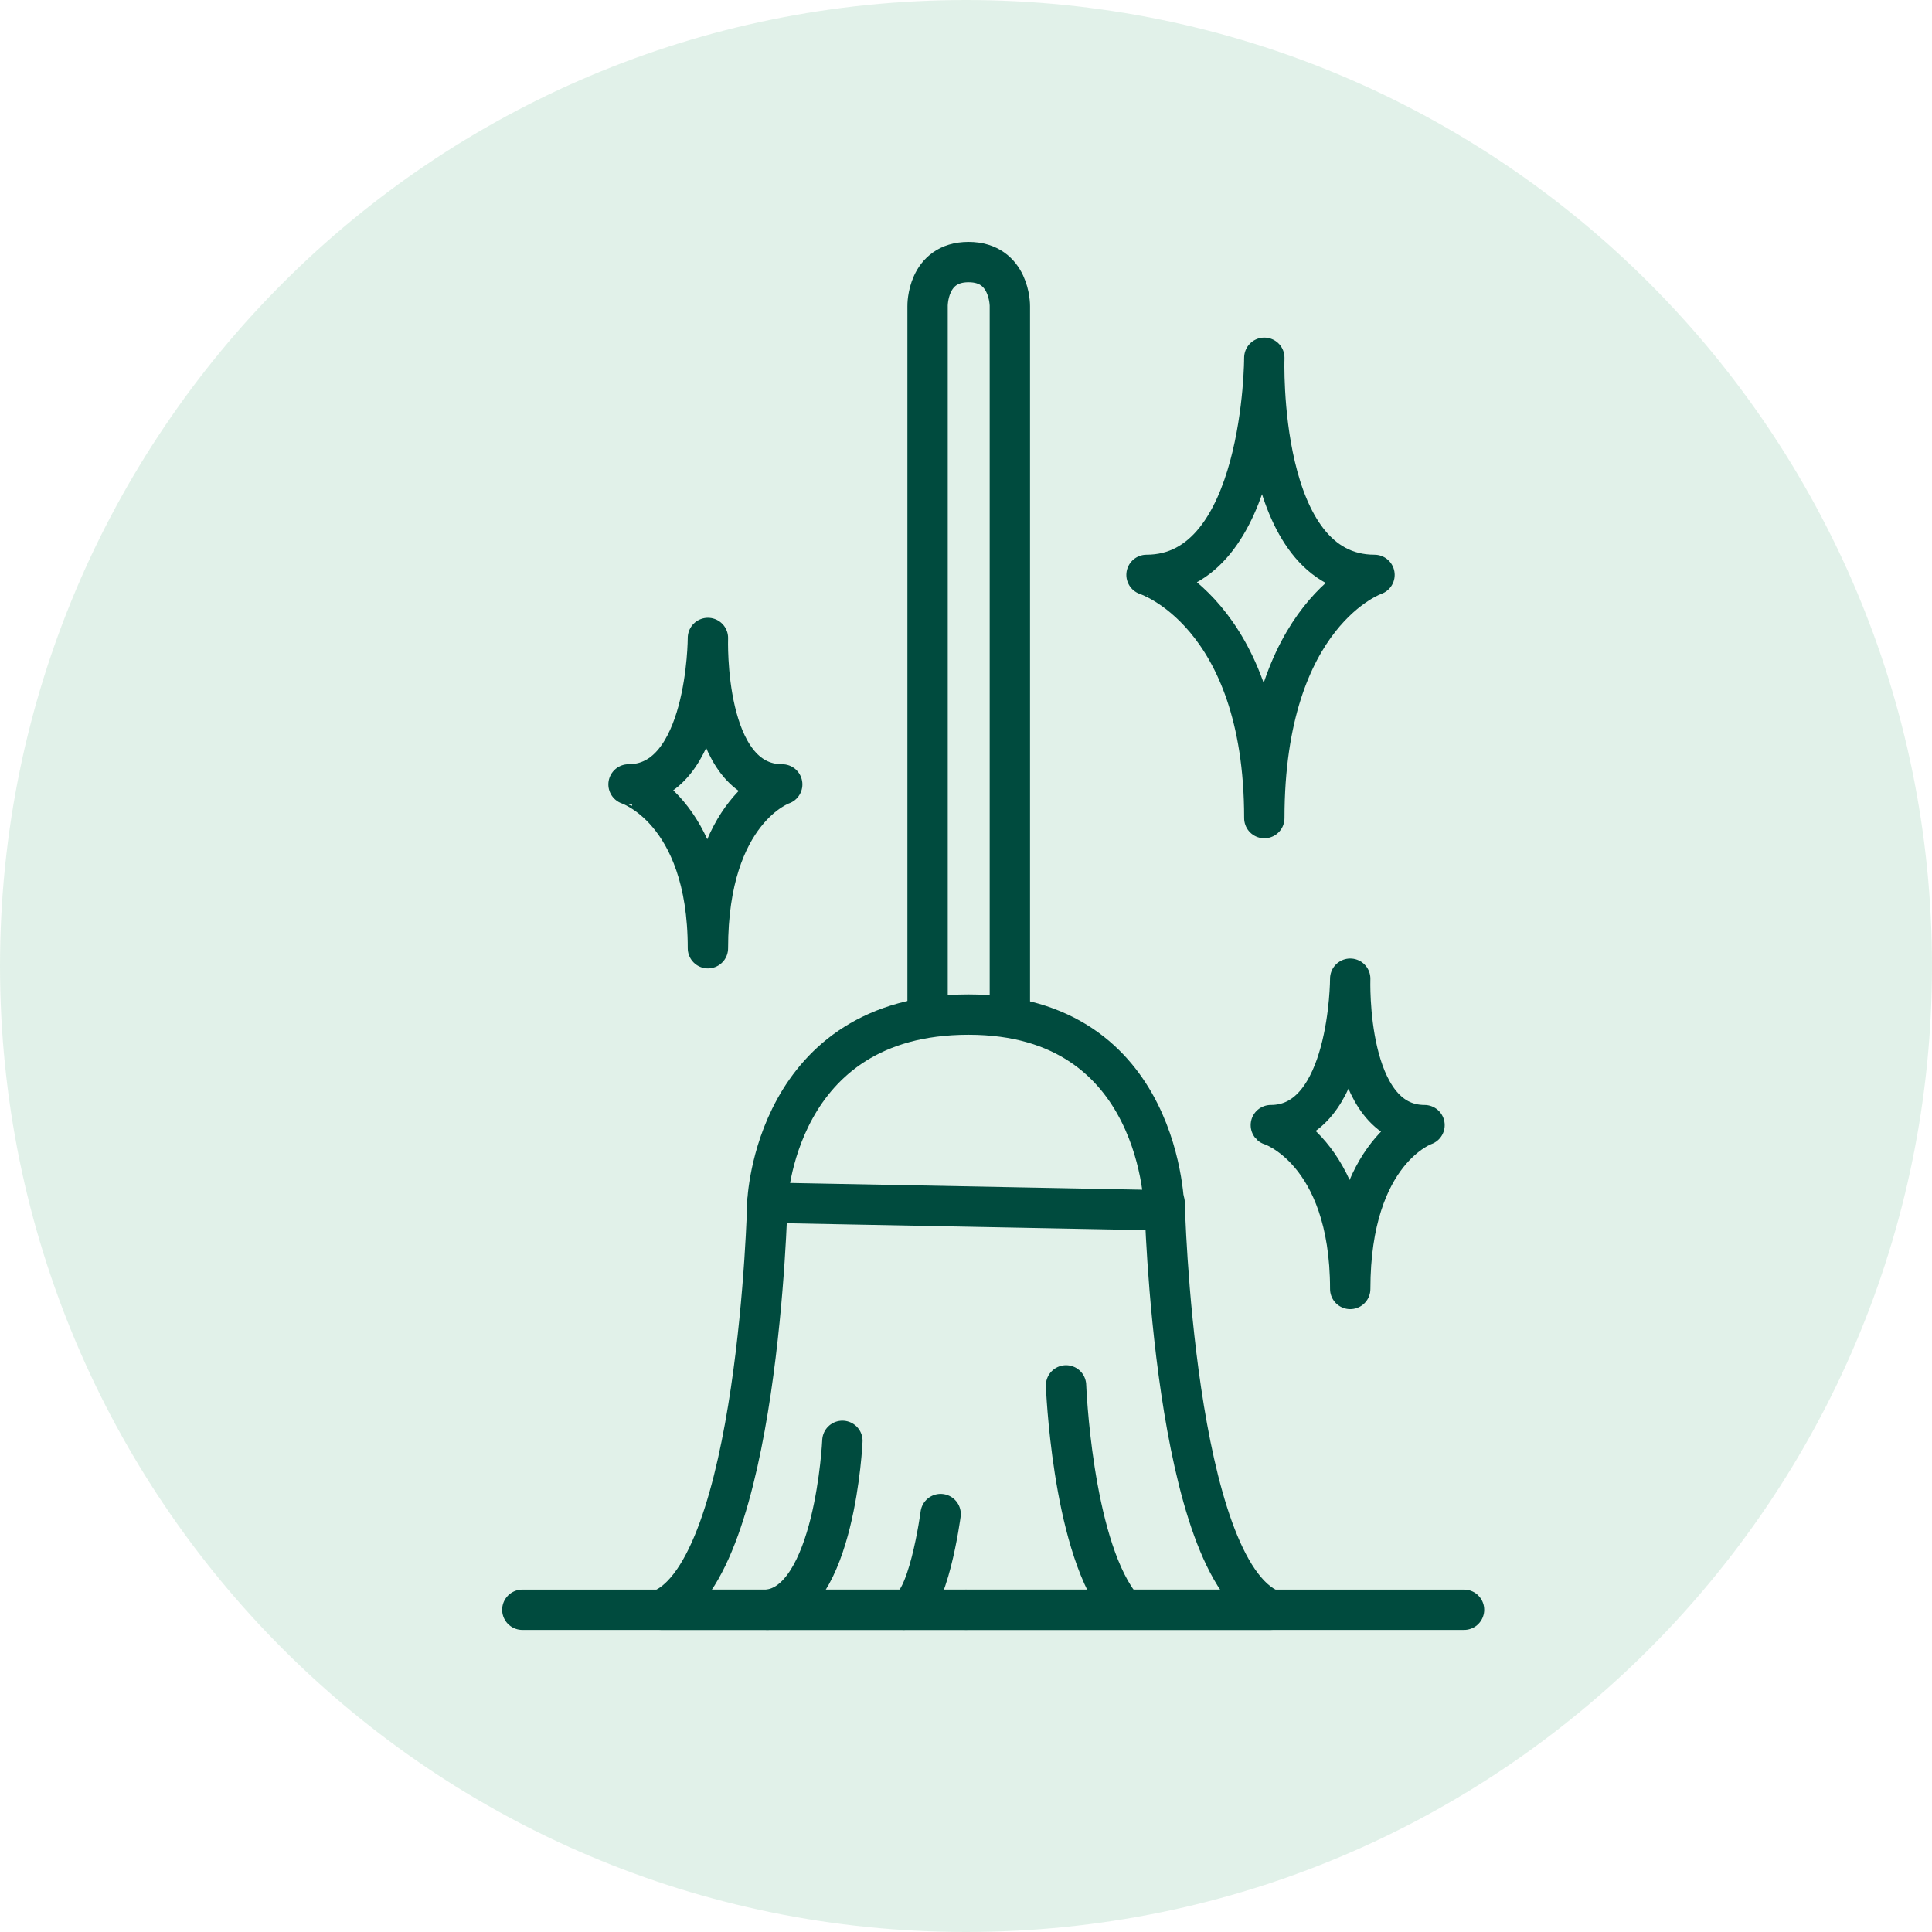 <?xml version="1.0" encoding="utf-8"?>
<!-- Generator: Adobe Illustrator 23.1.0, SVG Export Plug-In . SVG Version: 6.00 Build 0)  -->
<svg version="1.1" id="레이어_1" xmlns="http://www.w3.org/2000/svg" xmlns:xlink="http://www.w3.org/1999/xlink" x="0px"
	 y="0px" viewBox="0 0 53.3 53.3" style="enable-background:new 0 0 53.3 53.3;" xml:space="preserve">
<style type="text/css">
	.st0{opacity:0.5;}
	.st1{fill:#C4E4D3;}
	.st2{fill:none;stroke:#004B3E;stroke-width:1.113;stroke-linecap:round;stroke-linejoin:round;stroke-miterlimit:10;}
</style>
<g>
	<g class="st0">
		<path class="st1" d="M53.3,26.65c0,14.72-11.93,26.65-26.65,26.65C11.93,53.3,0,41.37,0,26.65C0,11.93,11.93,0,26.65,0
			C41.37,0,53.3,11.93,53.3,26.65z"/>
	</g>
	<g>
		<path class="st2" d="M25.59,27.98V8.44c0,0-0.02-1.21,1.13-1.21c1.15,0,1.14,1.21,1.14,1.21v19.54"/>
		<path class="st2" d="M21.17,33.18c0,0,0.18-5.19,5.55-5.19c5.37,0,5.4,5.4,5.4,5.4L21.17,33.18z"/>
		<path class="st2" d="M21.17,33.18c0,0-0.24,10.1-2.93,11.23h8.4"/>
		<path class="st2" d="M32.13,33.18c0,0,0.24,10.1,2.93,11.23h-8.4"/>
		<path class="st2" d="M23.24,39.75c0,0-0.2,4.48-2.07,4.66"/>
		<path class="st2" d="M25.95,41.77c0,0-0.35,2.64-1.01,2.64"/>
		<path class="st2" d="M29.41,38.22c0,0,0.16,4.25,1.44,6"/>
		<path class="st2" d="M34.88,22.57c0-5.68,3.04-6.71,3.04-6.71c-3.25,0-3.04-5.99-3.04-5.99h0c0,0,0,5.99-3.25,5.99
			C31.63,15.86,34.88,16.89,34.88,22.57"/>
		<path class="st2" d="M19.53,26.16c0-3.83,2.05-4.52,2.05-4.52c-2.19,0-2.05-4.04-2.05-4.04h0c0,0,0,4.04-2.19,4.04
			C17.33,21.64,19.53,22.33,19.53,26.16"/>
		<path class="st2" d="M37.25,35.56c0-3.83,2.05-4.52,2.05-4.52c-2.19,0-2.05-4.04-2.05-4.04h0c0,0,0,4.04-2.19,4.04
			C35.05,31.03,37.25,31.73,37.25,35.56"/>
		<line class="st2" x1="14.41" y1="44.41" x2="40.39" y2="44.41"/>
	</g>
</g>
</svg>
